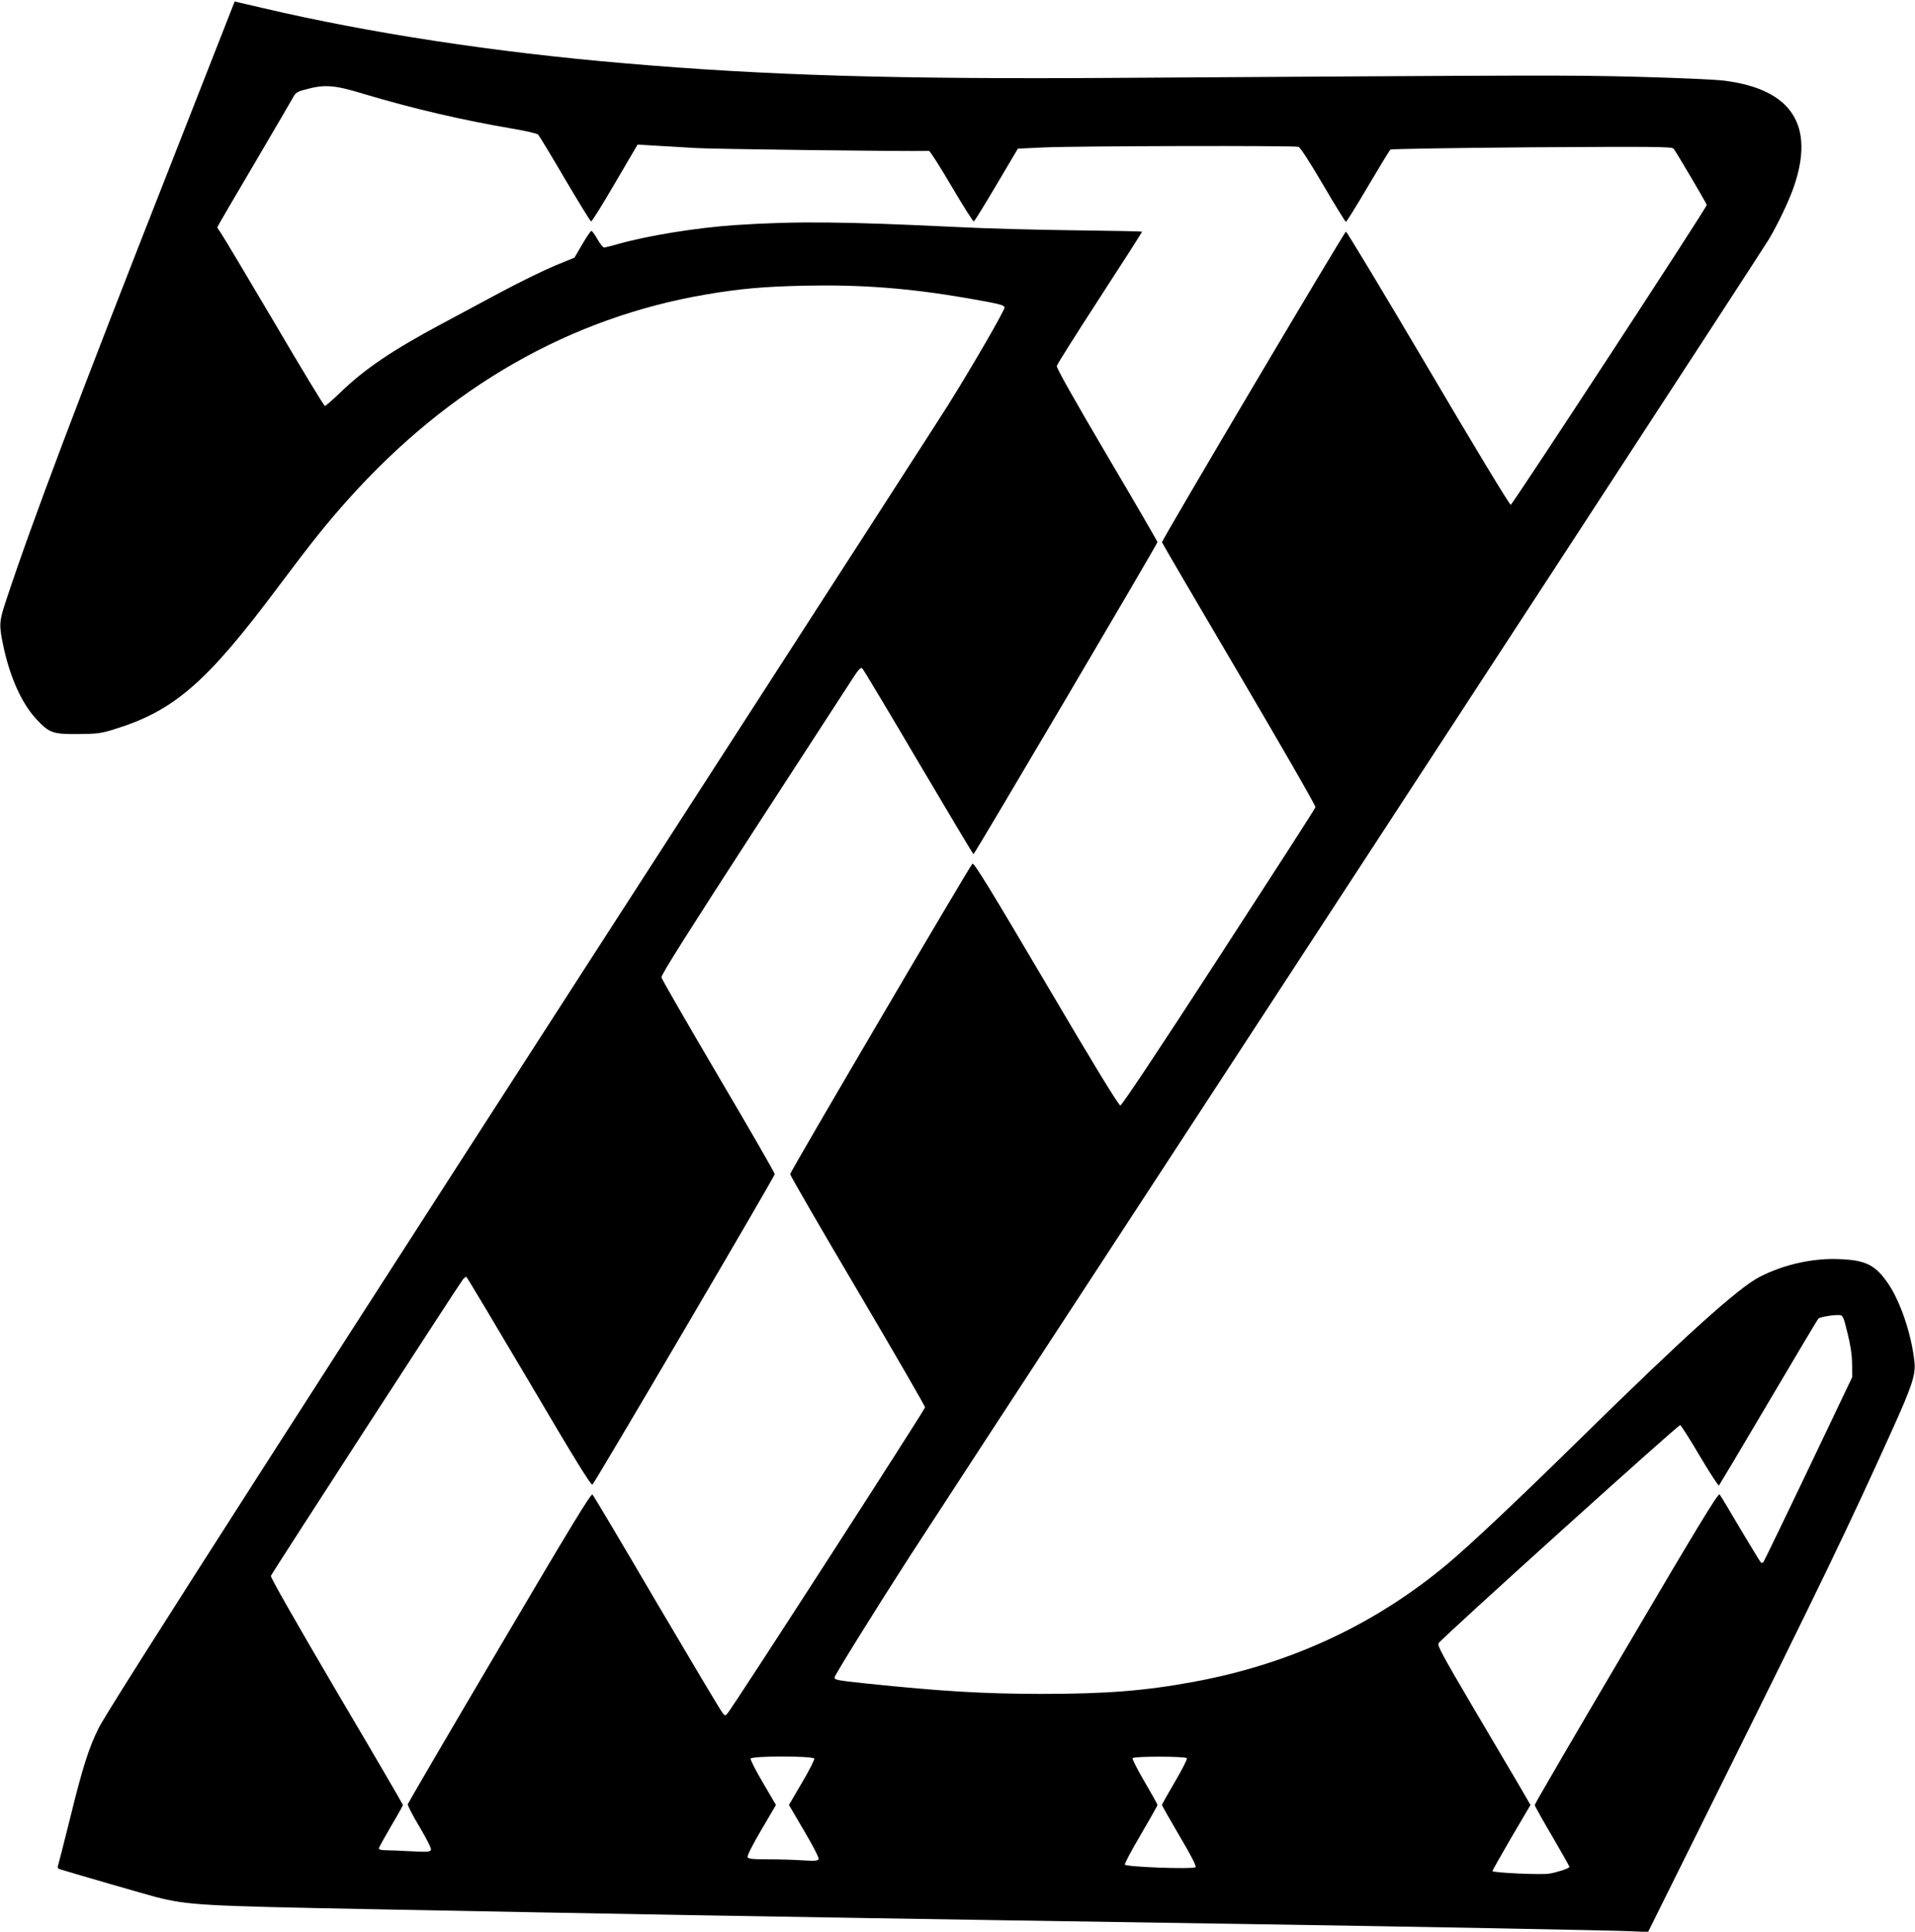 <?xml version="1.0" standalone="no"?>
<!DOCTYPE svg PUBLIC "-//W3C//DTD SVG 20010904//EN"
 "http://www.w3.org/TR/2001/REC-SVG-20010904/DTD/svg10.dtd">
<svg version="1.0" xmlns="http://www.w3.org/2000/svg"
 width="1269pt" height="1280pt" viewBox="0 0 1269 1280"
 preserveAspectRatio="xMidYMid meet">
<g transform="translate(0,1280) scale(0.1,-0.1)"
fill="#000000" stroke="none">
<path d="M1138 11727 c-626 -1592 -928 -2391 -1099 -2910 -45 -136 -46 -158
-18 -292 43 -208 122 -384 217 -487 88 -95 111 -103 277 -102 122 1 151 4 230
28 407 123 622 309 1105 956 223 297 309 405 461 575 665 742 1468 1201 2369
1354 230 39 383 52 650 58 375 8 691 -16 1075 -82 212 -37 246 -45 252 -61 5
-13 -207 -381 -375 -649 -41 -66 -697 -1083 -1457 -2260 -2740 -4244 -4107
-6374 -4171 -6505 -65 -130 -108 -265 -189 -596 -42 -167 -78 -310 -81 -318
-3 -9 0 -18 7 -20 117 -36 584 -171 642 -186 213 -54 312 -59 1402 -80 314 -6
786 -15 1050 -20 264 -5 757 -14 1095 -20 338 -6 878 -15 1200 -20 553 -9 920
-15 2545 -40 989 -15 2374 -41 2493 -47 l103 -5 496 999 c648 1305 838 1699
1119 2322 136 300 160 374 150 460 -19 177 -90 389 -170 510 -86 128 -149 161
-326 168 -177 8 -371 -36 -530 -118 -142 -73 -502 -398 -1185 -1069 -406 -399
-722 -697 -875 -826 -485 -408 -1046 -669 -1690 -788 -325 -60 -579 -80 -1015
-80 -385 1 -654 17 -1155 69 -196 21 -210 24 -210 40 0 13 263 437 497 800 49
77 760 1166 1580 2420 2051 3139 4072 6238 4115 6310 61 103 134 256 166 350
139 406 -16 643 -458 700 -58 8 -314 19 -575 26 -462 12 -615 11 -3450 -7
-1463 -10 -2333 16 -3270 97 -857 73 -1687 200 -2390 365 -104 24 -189 44
-190 44 0 0 -188 -478 -417 -1063z m1268 452 c327 -98 661 -176 999 -233 82
-14 155 -31 161 -38 7 -7 87 -139 177 -293 91 -154 169 -281 174 -282 5 -2 76
112 158 253 l150 256 115 -7 c63 -3 185 -11 270 -16 110 -7 1392 -23 1546 -19
7 0 74 -106 150 -235 76 -129 142 -234 147 -232 5 1 72 110 150 242 l142 240
170 8 c213 10 1663 13 1690 4 12 -5 74 -100 163 -252 79 -135 147 -245 151
-245 4 0 70 106 146 235 76 129 143 239 149 244 6 4 428 11 937 15 813 5 928
4 939 -9 17 -20 220 -365 220 -373 0 -18 -1288 -1987 -1299 -1987 -8 0 -254
407 -547 905 -294 498 -539 905 -545 905 -10 0 -1219 -2041 -1219 -2058 0 -4
230 -397 511 -874 282 -480 509 -873 506 -882 -2 -9 -291 -457 -641 -996 -404
-623 -642 -980 -652 -980 -11 0 -179 275 -492 807 -372 631 -479 805 -488 795
-23 -24 -1208 -2042 -1208 -2057 0 -8 201 -356 447 -772 246 -417 447 -765
447 -773 0 -15 -1270 -1983 -1309 -2028 -14 -17 -15 -17 -31 0 -10 10 -205
338 -435 728 -229 391 -422 716 -429 722 -9 10 -147 -217 -616 -1013 -333
-564 -606 -1032 -608 -1039 -2 -7 33 -75 78 -150 50 -84 79 -143 76 -152 -6
-14 -23 -15 -128 -10 -67 4 -143 7 -170 7 -28 0 -48 5 -48 11 0 6 36 71 80
146 44 74 80 139 80 143 0 4 -198 344 -441 755 -270 460 -438 754 -434 763 7
19 1252 1940 1273 1965 8 9 18 17 22 17 3 0 190 -313 416 -695 310 -527 412
-691 420 -682 23 24 1208 2042 1208 2057 0 8 -168 300 -374 649 -205 349 -375
643 -377 655 -3 15 177 300 612 971 340 523 637 981 661 1018 35 54 48 66 58
58 7 -6 175 -286 372 -621 198 -335 362 -610 365 -610 7 0 1219 2055 1219
2068 0 5 -151 265 -336 578 -220 374 -334 576 -331 589 2 11 131 215 286 454
155 238 281 435 279 436 -2 2 -205 6 -453 9 -247 3 -589 12 -760 21 -767 37
-1075 40 -1475 14 -261 -17 -595 -71 -795 -129 -38 -11 -76 -20 -82 -20 -7 0
-27 25 -44 55 -17 30 -35 55 -40 55 -5 0 -32 -40 -60 -88 l-52 -89 -131 -54
c-72 -30 -234 -109 -361 -177 -126 -68 -302 -162 -390 -209 -327 -175 -510
-299 -670 -454 -51 -49 -97 -89 -102 -89 -6 0 -158 251 -338 558 -181 306
-339 571 -352 589 -12 17 -23 34 -23 37 0 4 110 192 244 419 134 228 251 428
260 445 13 25 27 35 69 46 135 38 196 35 393 -25z m9836 -8209 c20 -78 30
-144 31 -205 l1 -90 -186 -390 c-215 -452 -390 -814 -401 -833 -5 -7 -12 -10
-17 -7 -4 3 -65 103 -136 222 -70 120 -133 224 -139 231 -9 10 -143 -209 -618
-1017 -334 -566 -607 -1034 -607 -1041 0 -6 52 -99 115 -206 63 -108 115 -200
115 -204 0 -10 -77 -35 -133 -45 -53 -9 -377 6 -377 17 0 5 57 105 126 224
l126 214 -80 138 c-45 75 -184 313 -311 527 -194 330 -228 393 -218 407 29 41
1589 1449 1601 1445 6 -2 65 -94 130 -205 66 -111 123 -199 127 -195 4 5 152
253 329 553 177 300 325 549 330 553 9 10 103 26 139 23 23 -1 27 -10 53 -116z
m-6846 -2823 c2 -7 -34 -79 -82 -160 l-86 -147 101 -172 c58 -98 99 -178 96
-186 -5 -12 -22 -14 -103 -9 -53 4 -157 7 -230 7 -108 0 -134 3 -138 15 -4 8
35 85 91 180 l97 165 -86 147 c-48 81 -84 153 -82 160 8 19 414 19 422 0z
m2469 3 c4 -6 -32 -76 -79 -156 -47 -80 -86 -149 -86 -154 0 -4 52 -96 116
-205 79 -133 113 -200 106 -207 -15 -15 -462 1 -468 17 -3 6 45 96 106 199 60
103 110 191 110 196 0 5 -39 75 -86 155 -47 80 -82 150 -79 155 9 14 352 13
360 0z"/>
</g>
</svg>

